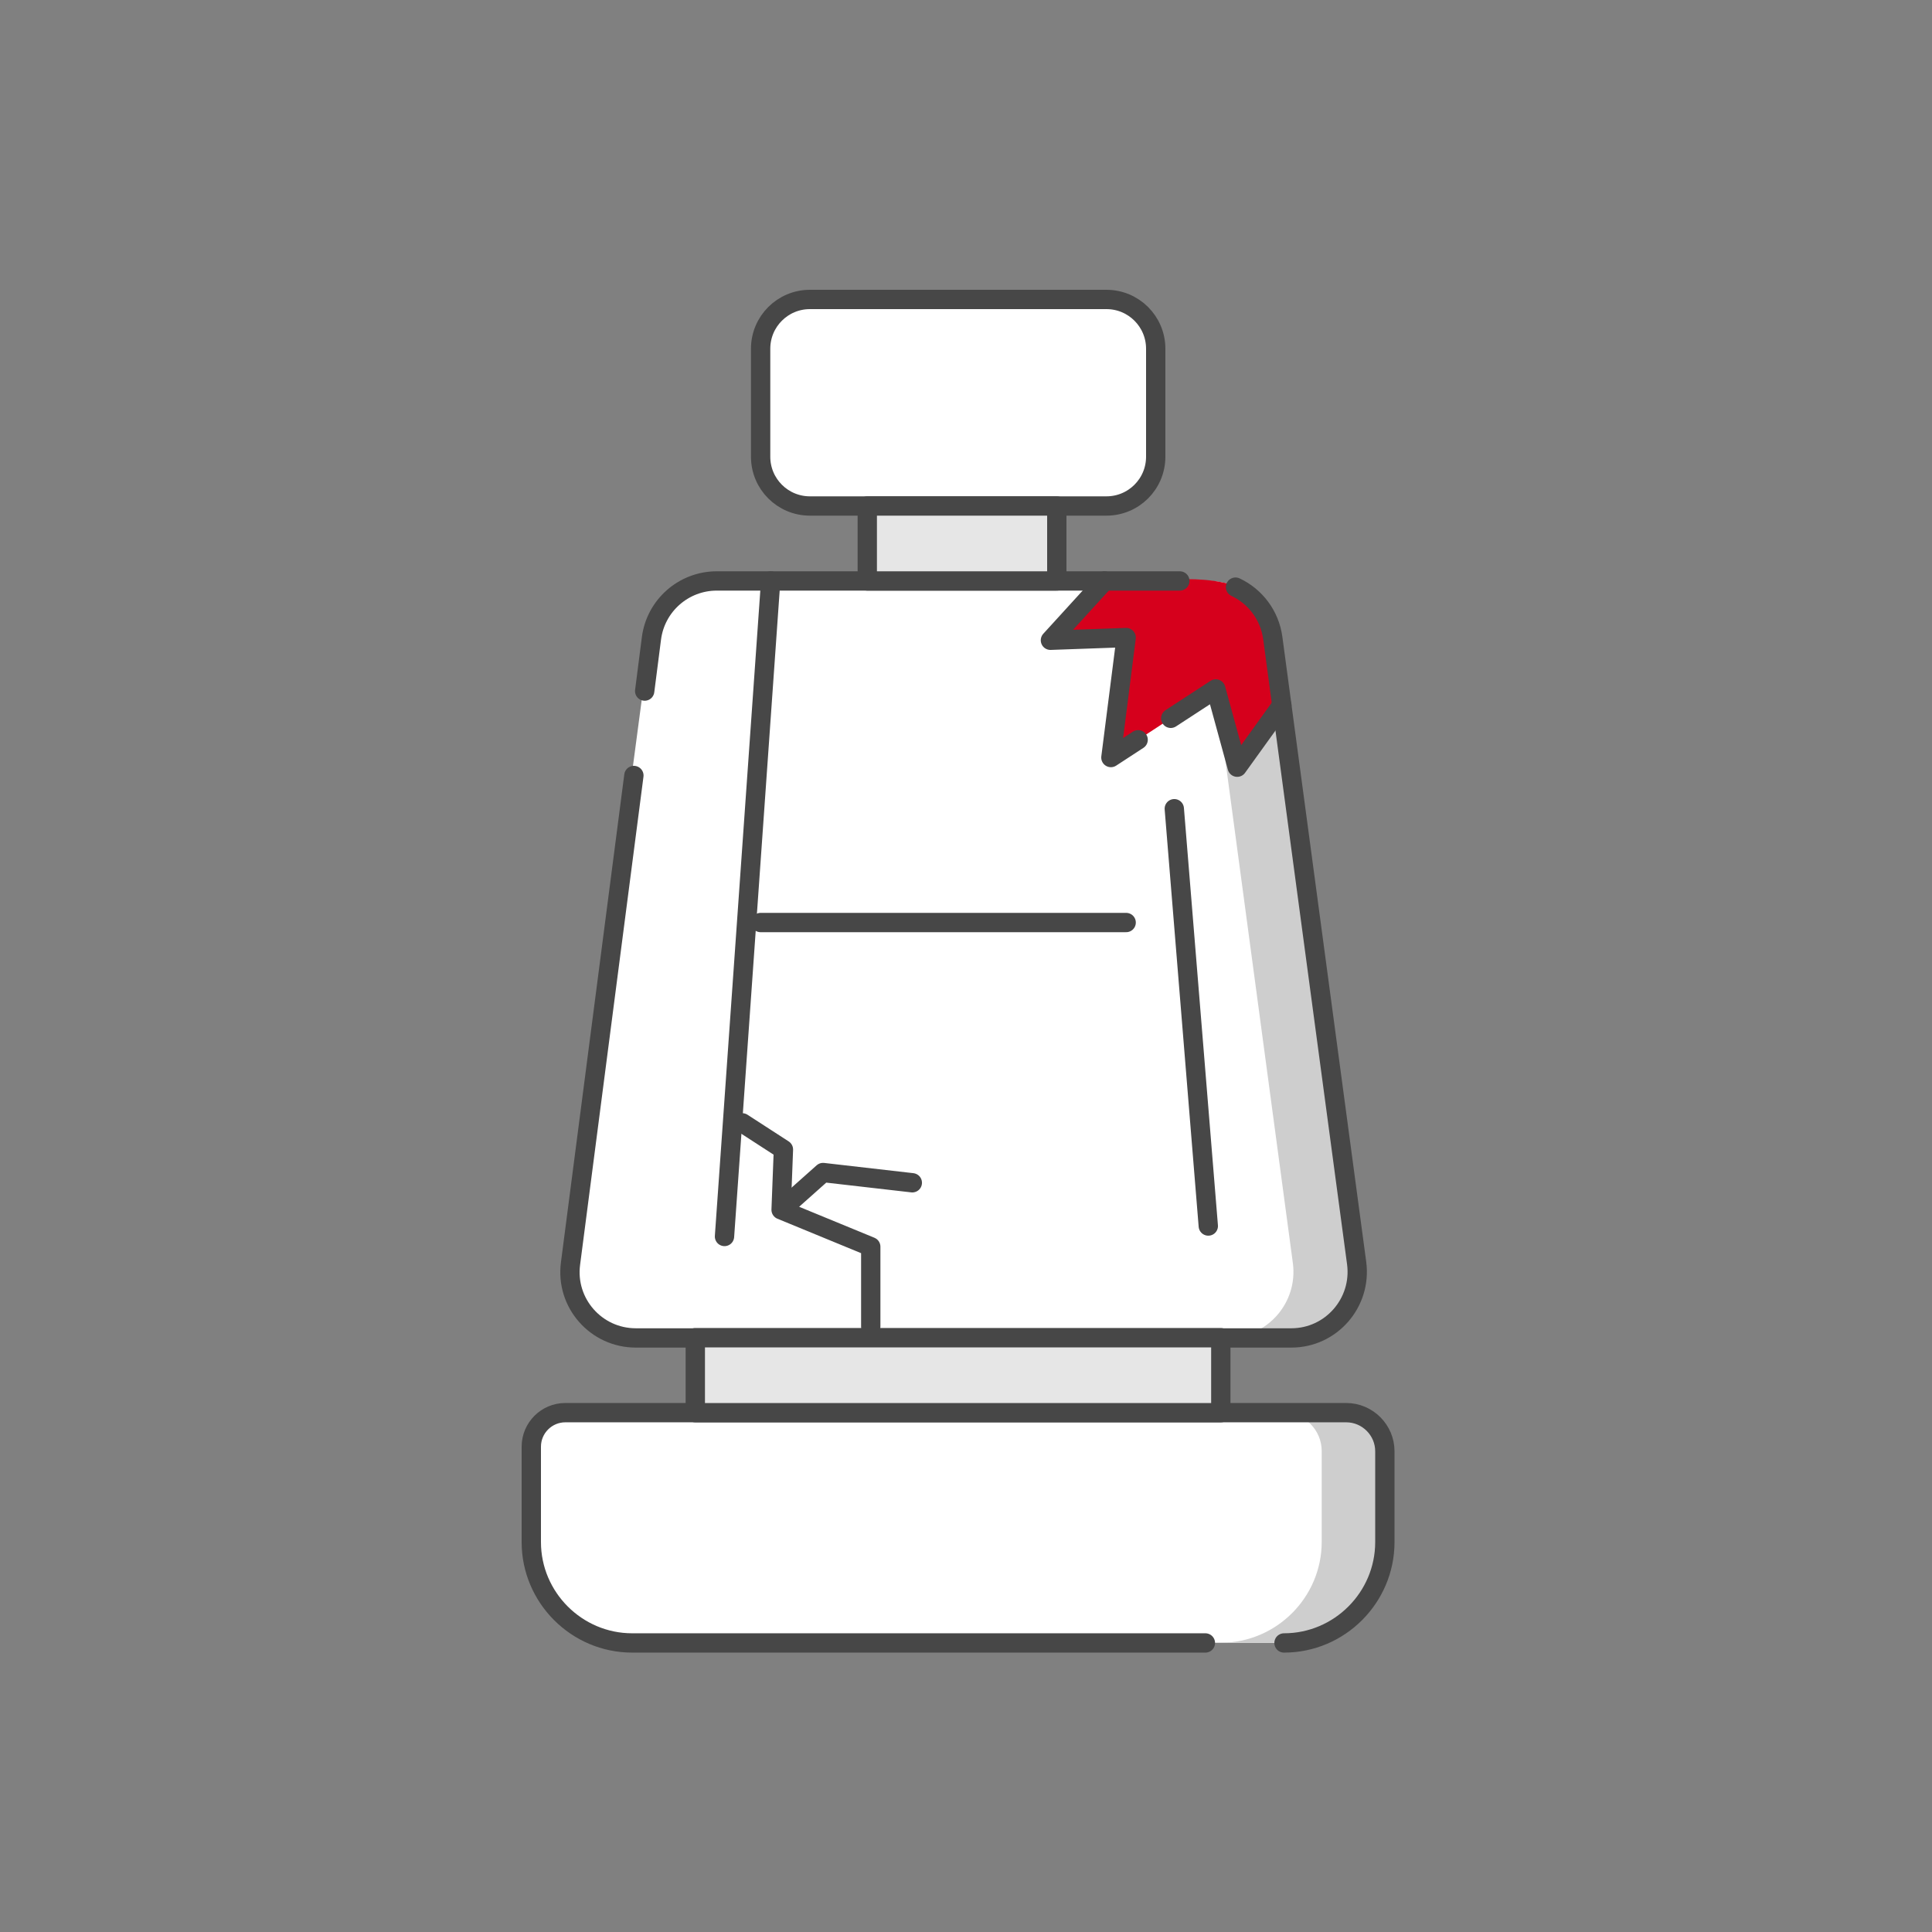 <svg width="80" height="80" viewBox="0 0 80 80" fill="none" xmlns="http://www.w3.org/2000/svg">
<rect x="0" y="0" width="80" height="80" fill="#808080" stroke="none"/>
<g clip-path="url(#clip0_5969_47001)">
<path d="M26.904 26.48L23.505 52.12C23.273 53.848 24.625 55.392 26.369 55.392H53.536C55.153 55.392 56.401 53.968 56.193 52.368L52.792 26.472C52.608 25.088 51.432 24.056 50.041 24.056H29.672C28.273 24.056 27.088 25.096 26.904 26.48Z" fill="white"/>
<path d="M47.856 24.057C47.856 24.057 51.784 23.521 52.288 25.297L53.144 29.681L51.232 31.769L50.344 28.529L46 31.369L46.632 26.401L43.496 26.513L46.016 23.977L47.856 24.049V24.057Z" fill="#D6001C"/>
<path d="M23.424 58.487H55.56C56.72 58.487 57.664 59.431 57.664 60.591V63.255C57.664 65.887 55.528 68.023 52.896 68.023H26.768C24.136 68.023 22 65.887 22 63.255V59.911C22 59.127 22.64 58.487 23.424 58.487Z" fill="white"/>
<path d="M45.576 12.4H43.168C44.288 12.4 45.208 13.32 45.208 14.44V18.92C45.208 20.04 44.288 20.96 43.168 20.96H45.576C46.696 20.96 47.616 20.04 47.616 18.92V14.44C47.616 13.32 46.696 12.4 45.576 12.4Z" fill="#CECECE"/>
<path d="M55.935 52.295L52.855 29.359C52.807 29.471 52.743 29.575 52.655 29.663C52.519 29.831 52.367 29.975 52.207 30.111C52.167 30.151 52.111 30.183 52.063 30.223C52.031 30.471 51.919 30.695 51.751 30.879C51.551 31.095 51.255 31.191 50.975 31.199C50.879 31.199 50.783 31.183 50.695 31.159L53.535 52.303C53.751 53.943 52.479 55.391 50.831 55.391H53.239C54.887 55.391 56.167 53.935 55.943 52.303L55.935 52.295Z" fill="#CECECE"/>
<path d="M55.537 58.487H53.129C54.009 58.487 54.729 59.207 54.729 60.087V63.847C54.729 66.143 52.849 68.023 50.553 68.023H52.961C55.257 68.023 57.137 66.143 57.137 63.847V60.087C57.137 59.207 56.417 58.487 55.537 58.487Z" fill="#CECECE"/>
<path d="M45.816 12.4H33.536C32.409 12.4 31.496 13.313 31.496 14.44V18.912C31.496 20.039 32.409 20.952 33.536 20.952H45.816C46.943 20.952 47.856 20.039 47.856 18.912V14.44C47.856 13.313 46.943 12.4 45.816 12.4Z" fill="white" stroke="#474747" stroke-width="0.8" stroke-linecap="round" stroke-linejoin="round"/>
<path d="M51.16 24.312C51.976 24.697 52.576 25.473 52.704 26.424L56.176 52.304C56.392 53.944 55.12 55.401 53.472 55.401H26.328C24.68 55.401 23.408 53.953 23.624 52.321L26.248 32.112" stroke="#474747" stroke-width="0.8" stroke-linecap="round" stroke-linejoin="round"/>
<path d="M26.695 28.616L26.975 26.432C27.151 25.072 28.311 24.056 29.679 24.056H48.855" stroke="#474747" stroke-width="0.8" stroke-linecap="round" stroke-linejoin="round"/>
<path d="M48.625 33.487L50.033 50.767" stroke="#474747" stroke-width="0.8" stroke-linecap="round" stroke-linejoin="round"/>
<path d="M31.912 24.056L30 51.2" stroke="#474747" stroke-width="0.8" stroke-linecap="round" stroke-linejoin="round"/>
<path d="M49.912 68.031H26.176C23.88 68.031 22 66.151 22 63.855V59.903C22 59.127 22.632 58.495 23.408 58.495H55.744C56.624 58.495 57.344 59.215 57.344 60.095V63.855C57.344 66.151 55.464 68.031 53.168 68.031" stroke="#474747" stroke-width="0.8" stroke-linecap="round" stroke-linejoin="round"/>
<path d="M50.551 55.392H28.791V58.496H50.551V55.392Z" fill="#E6E6E6" stroke="#474747" stroke-width="0.8" stroke-linecap="round" stroke-linejoin="round"/>
<path d="M43.76 20.952H35.912V24.056H43.76V20.952Z" fill="#E6E6E6" stroke="#474747" stroke-width="0.8" stroke-linecap="round" stroke-linejoin="round"/>
<path d="M31.496 38.2H46.632" stroke="#474747" stroke-width="0.8" stroke-linecap="round" stroke-linejoin="round"/>
<path d="M48.478 29.744L50.343 28.528L51.23 31.768L53.078 29.2" stroke="#474747" stroke-width="0.8" stroke-linecap="round" stroke-linejoin="round"/>
<path d="M47.128 30.632L46 31.368L46.632 26.4L43.496 26.512L45.736 24.056" stroke="#474747" stroke-width="0.8" stroke-linecap="round" stroke-linejoin="round"/>
<path d="M30.736 46.495L32.44 47.599L32.344 50.095L36.056 51.623V54.935" stroke="#474747" stroke-width="0.8" stroke-linecap="round" stroke-linejoin="round"/>
<path d="M32.393 50.056L34.081 48.552L37.777 48.976" stroke="#474747" stroke-width="0.8" stroke-linecap="round" stroke-linejoin="round"/>
</g>
<defs>
<clipPath id="clip0_5969_47001">
<rect width="36.152" height="56.432" fill="white" transform="translate(21.6 12)"/>
</clipPath>
</defs>
</svg>

